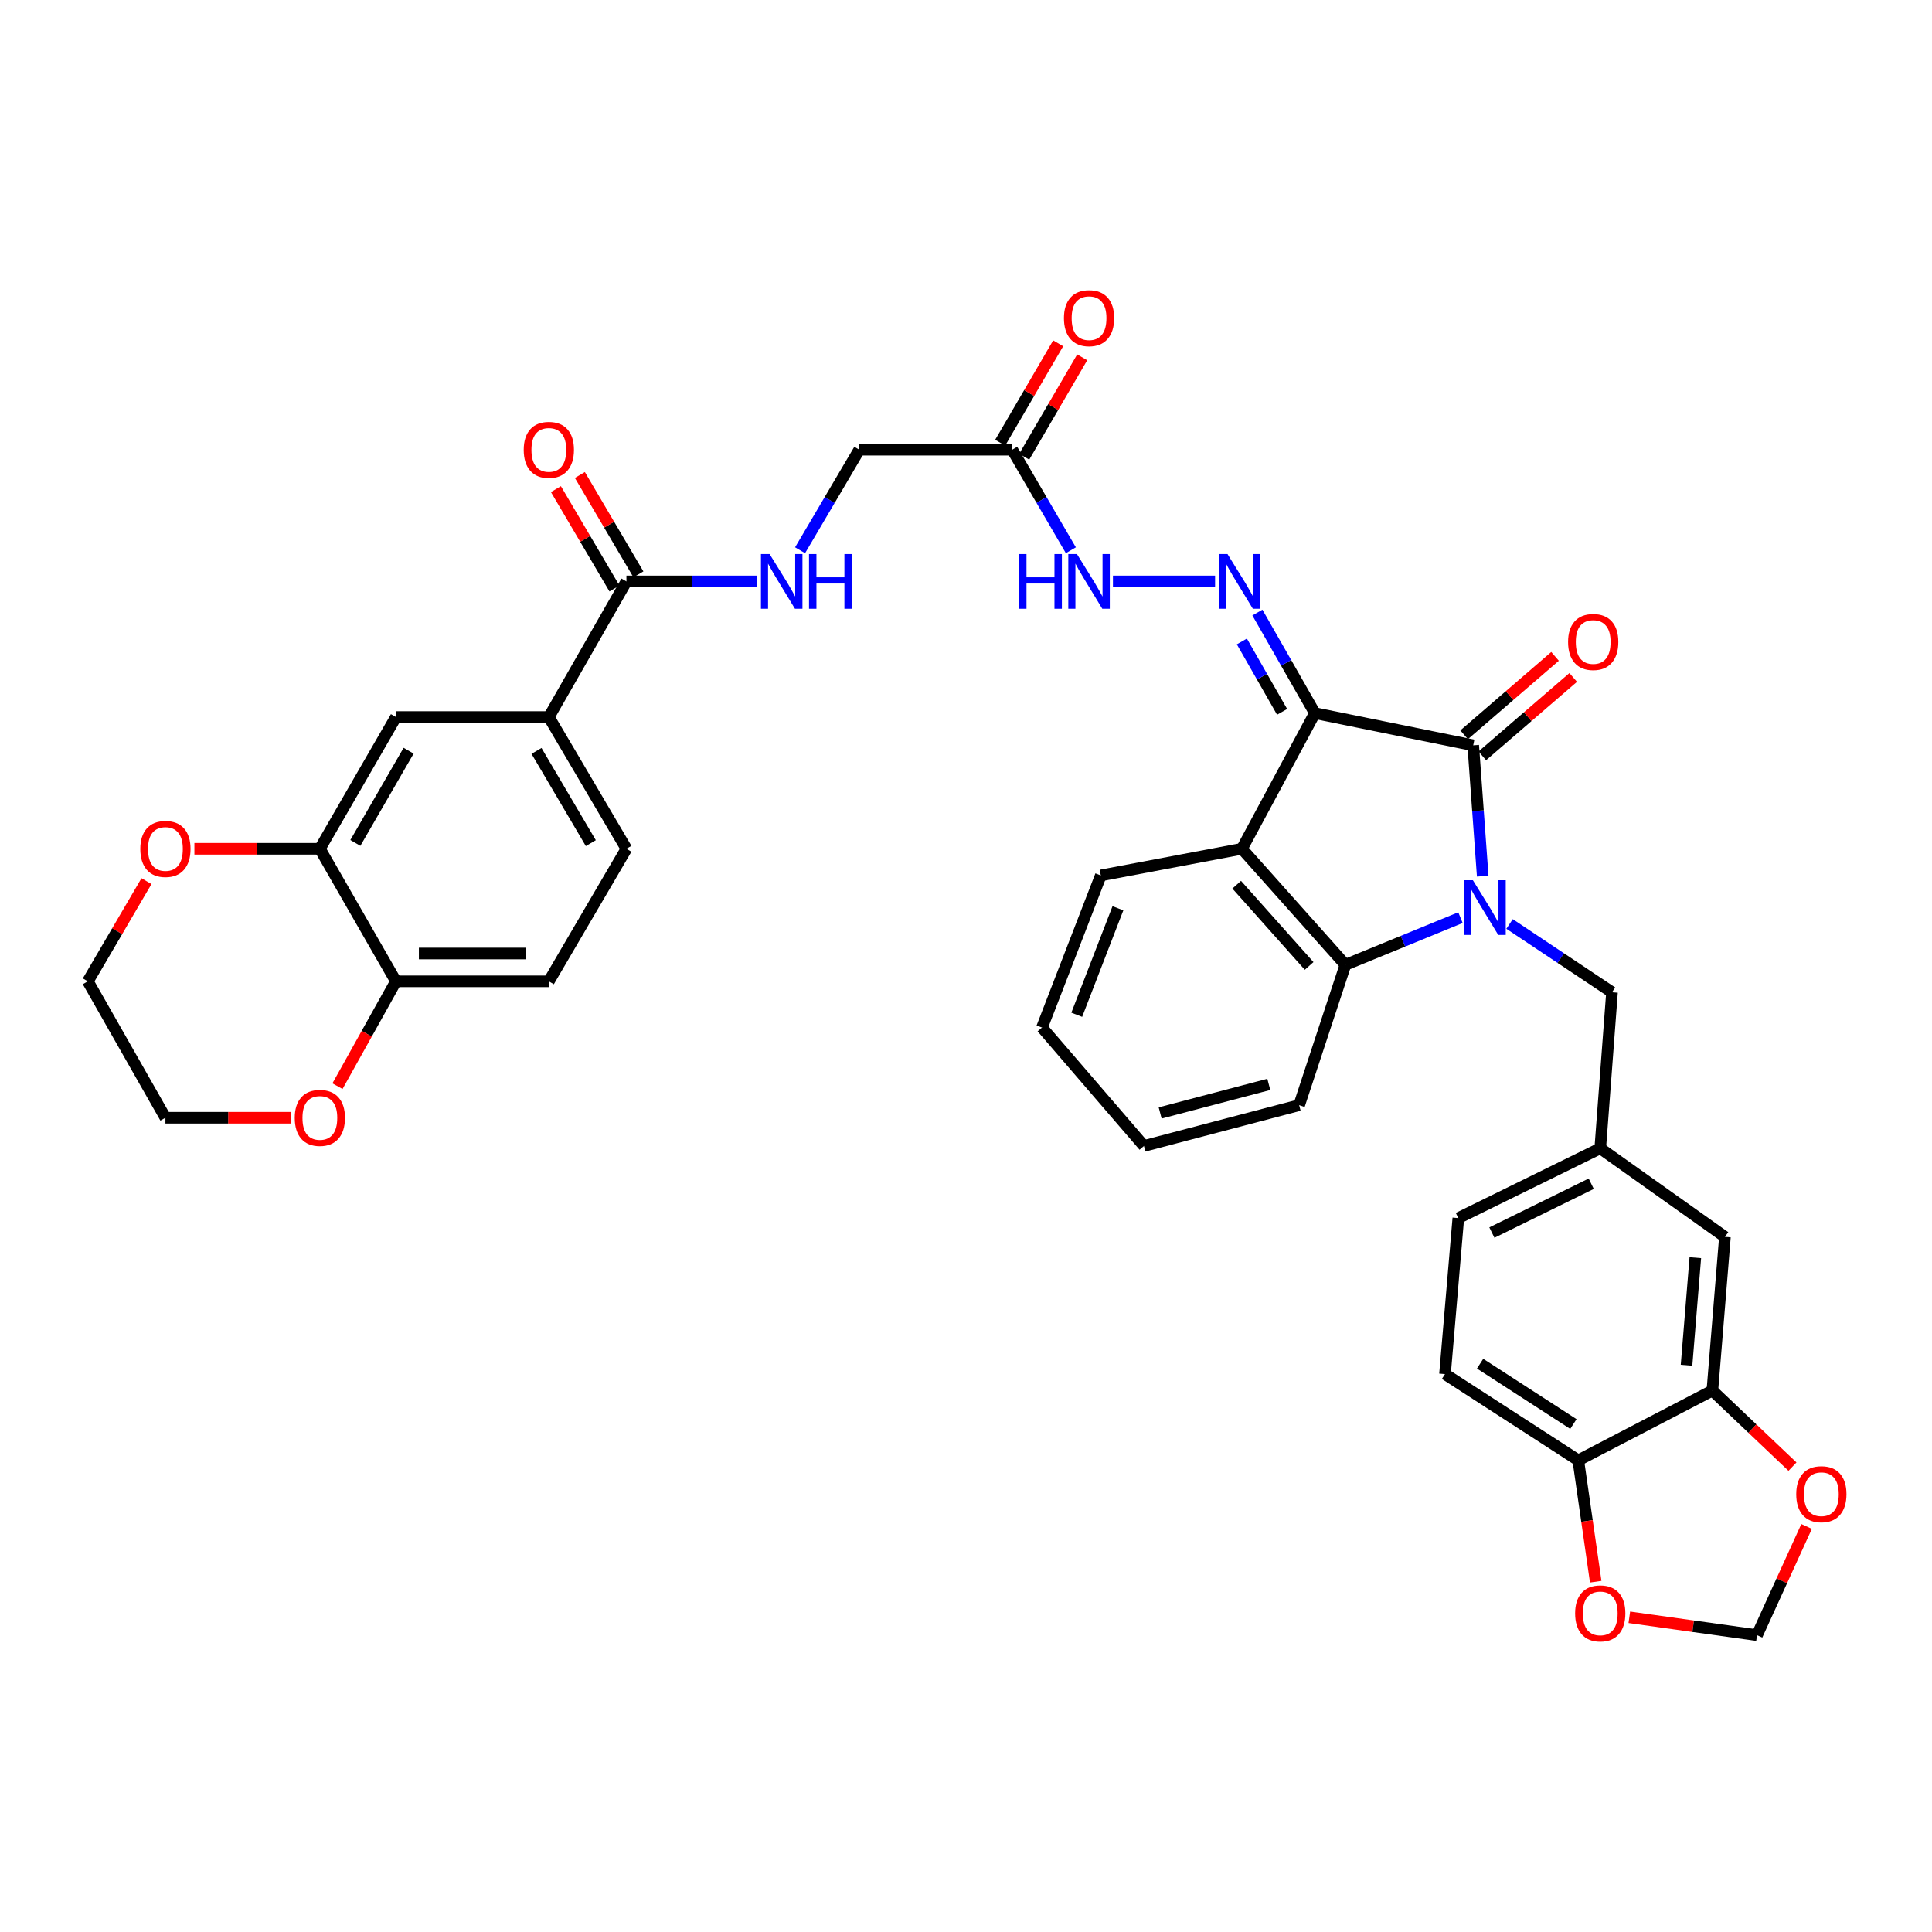 <?xml version='1.0' encoding='iso-8859-1'?>
<svg version='1.1' baseProfile='full'
              xmlns='http://www.w3.org/2000/svg'
                      xmlns:rdkit='http://www.rdkit.org/xml'
                      xmlns:xlink='http://www.w3.org/1999/xlink'
                  xml:space='preserve'
width='1000px' height='1000px' viewBox='0 0 1000 1000'>
<!-- END OF HEADER -->
<rect style='opacity:1.0;fill:#FFFFFF;stroke:none' width='1000' height='1000' x='0' y='0'> </rect>
<path class='bond-1' d='M 680.573,369.122 L 762.534,385.771' style='fill:none;fill-rule:evenodd;stroke:#000000;stroke-width:6px;stroke-linecap:butt;stroke-linejoin:miter;stroke-opacity:1' />
<path class='bond-2' d='M 680.573,369.122 L 642.819,439.335' style='fill:none;fill-rule:evenodd;stroke:#000000;stroke-width:6px;stroke-linecap:butt;stroke-linejoin:miter;stroke-opacity:1' />
<path class='bond-4' d='M 680.573,369.122 L 665.699,343.092' style='fill:none;fill-rule:evenodd;stroke:#000000;stroke-width:6px;stroke-linecap:butt;stroke-linejoin:miter;stroke-opacity:1' />
<path class='bond-4' d='M 665.699,343.092 L 650.825,317.063' style='fill:none;fill-rule:evenodd;stroke:#0000FF;stroke-width:6px;stroke-linecap:butt;stroke-linejoin:miter;stroke-opacity:1' />
<path class='bond-4' d='M 663.613,368.455 L 653.201,350.234' style='fill:none;fill-rule:evenodd;stroke:#000000;stroke-width:6px;stroke-linecap:butt;stroke-linejoin:miter;stroke-opacity:1' />
<path class='bond-4' d='M 653.201,350.234 L 642.789,332.013' style='fill:none;fill-rule:evenodd;stroke:#0000FF;stroke-width:6px;stroke-linecap:butt;stroke-linejoin:miter;stroke-opacity:1' />
<path class='bond-0' d='M 767.448,453.506 L 764.991,419.639' style='fill:none;fill-rule:evenodd;stroke:#0000FF;stroke-width:6px;stroke-linecap:butt;stroke-linejoin:miter;stroke-opacity:1' />
<path class='bond-0' d='M 764.991,419.639 L 762.534,385.771' style='fill:none;fill-rule:evenodd;stroke:#000000;stroke-width:6px;stroke-linecap:butt;stroke-linejoin:miter;stroke-opacity:1' />
<path class='bond-7' d='M 781.343,478.247 L 807.857,495.921' style='fill:none;fill-rule:evenodd;stroke:#0000FF;stroke-width:6px;stroke-linecap:butt;stroke-linejoin:miter;stroke-opacity:1' />
<path class='bond-7' d='M 807.857,495.921 L 834.37,513.595' style='fill:none;fill-rule:evenodd;stroke:#000000;stroke-width:6px;stroke-linecap:butt;stroke-linejoin:miter;stroke-opacity:1' />
<path class='bond-37' d='M 755.935,474.975 L 726.159,487.184' style='fill:none;fill-rule:evenodd;stroke:#0000FF;stroke-width:6px;stroke-linecap:butt;stroke-linejoin:miter;stroke-opacity:1' />
<path class='bond-37' d='M 726.159,487.184 L 696.383,499.392' style='fill:none;fill-rule:evenodd;stroke:#000000;stroke-width:6px;stroke-linecap:butt;stroke-linejoin:miter;stroke-opacity:1' />
<path class='bond-14' d='M 767.234,391.222 L 790.761,370.93' style='fill:none;fill-rule:evenodd;stroke:#000000;stroke-width:6px;stroke-linecap:butt;stroke-linejoin:miter;stroke-opacity:1' />
<path class='bond-14' d='M 790.761,370.93 L 814.289,350.639' style='fill:none;fill-rule:evenodd;stroke:#FF0000;stroke-width:6px;stroke-linecap:butt;stroke-linejoin:miter;stroke-opacity:1' />
<path class='bond-14' d='M 757.833,380.321 L 781.36,360.03' style='fill:none;fill-rule:evenodd;stroke:#000000;stroke-width:6px;stroke-linecap:butt;stroke-linejoin:miter;stroke-opacity:1' />
<path class='bond-14' d='M 781.36,360.03 L 804.887,339.738' style='fill:none;fill-rule:evenodd;stroke:#FF0000;stroke-width:6px;stroke-linecap:butt;stroke-linejoin:miter;stroke-opacity:1' />
<path class='bond-3' d='M 642.819,439.335 L 696.383,499.392' style='fill:none;fill-rule:evenodd;stroke:#000000;stroke-width:6px;stroke-linecap:butt;stroke-linejoin:miter;stroke-opacity:1' />
<path class='bond-3' d='M 640.111,457.925 L 677.606,499.965' style='fill:none;fill-rule:evenodd;stroke:#000000;stroke-width:6px;stroke-linecap:butt;stroke-linejoin:miter;stroke-opacity:1' />
<path class='bond-31' d='M 642.819,439.335 L 569.775,453.13' style='fill:none;fill-rule:evenodd;stroke:#000000;stroke-width:6px;stroke-linecap:butt;stroke-linejoin:miter;stroke-opacity:1' />
<path class='bond-32' d='M 696.383,499.392 L 672.44,572.029' style='fill:none;fill-rule:evenodd;stroke:#000000;stroke-width:6px;stroke-linecap:butt;stroke-linejoin:miter;stroke-opacity:1' />
<path class='bond-10' d='M 628.924,300.94 L 576.06,300.94' style='fill:none;fill-rule:evenodd;stroke:#0000FF;stroke-width:6px;stroke-linecap:butt;stroke-linejoin:miter;stroke-opacity:1' />
<path class='bond-5' d='M 324.237,300.94 L 358.047,300.94' style='fill:none;fill-rule:evenodd;stroke:#000000;stroke-width:6px;stroke-linecap:butt;stroke-linejoin:miter;stroke-opacity:1' />
<path class='bond-5' d='M 358.047,300.94 L 391.857,300.94' style='fill:none;fill-rule:evenodd;stroke:#0000FF;stroke-width:6px;stroke-linecap:butt;stroke-linejoin:miter;stroke-opacity:1' />
<path class='bond-8' d='M 324.237,300.94 L 284.076,371.137' style='fill:none;fill-rule:evenodd;stroke:#000000;stroke-width:6px;stroke-linecap:butt;stroke-linejoin:miter;stroke-opacity:1' />
<path class='bond-24' d='M 330.438,297.286 L 315.288,271.572' style='fill:none;fill-rule:evenodd;stroke:#000000;stroke-width:6px;stroke-linecap:butt;stroke-linejoin:miter;stroke-opacity:1' />
<path class='bond-24' d='M 315.288,271.572 L 300.138,245.858' style='fill:none;fill-rule:evenodd;stroke:#FF0000;stroke-width:6px;stroke-linecap:butt;stroke-linejoin:miter;stroke-opacity:1' />
<path class='bond-24' d='M 318.035,304.593 L 302.886,278.879' style='fill:none;fill-rule:evenodd;stroke:#000000;stroke-width:6px;stroke-linecap:butt;stroke-linejoin:miter;stroke-opacity:1' />
<path class='bond-24' d='M 302.886,278.879 L 287.736,253.165' style='fill:none;fill-rule:evenodd;stroke:#FF0000;stroke-width:6px;stroke-linecap:butt;stroke-linejoin:miter;stroke-opacity:1' />
<path class='bond-6' d='M 523.913,232.774 L 539.094,258.79' style='fill:none;fill-rule:evenodd;stroke:#000000;stroke-width:6px;stroke-linecap:butt;stroke-linejoin:miter;stroke-opacity:1' />
<path class='bond-6' d='M 539.094,258.79 L 554.275,284.807' style='fill:none;fill-rule:evenodd;stroke:#0000FF;stroke-width:6px;stroke-linecap:butt;stroke-linejoin:miter;stroke-opacity:1' />
<path class='bond-25' d='M 530.129,236.401 L 545.136,210.68' style='fill:none;fill-rule:evenodd;stroke:#000000;stroke-width:6px;stroke-linecap:butt;stroke-linejoin:miter;stroke-opacity:1' />
<path class='bond-25' d='M 545.136,210.68 L 560.143,184.96' style='fill:none;fill-rule:evenodd;stroke:#FF0000;stroke-width:6px;stroke-linecap:butt;stroke-linejoin:miter;stroke-opacity:1' />
<path class='bond-25' d='M 517.696,229.147 L 532.703,203.426' style='fill:none;fill-rule:evenodd;stroke:#000000;stroke-width:6px;stroke-linecap:butt;stroke-linejoin:miter;stroke-opacity:1' />
<path class='bond-25' d='M 532.703,203.426 L 547.71,177.706' style='fill:none;fill-rule:evenodd;stroke:#FF0000;stroke-width:6px;stroke-linecap:butt;stroke-linejoin:miter;stroke-opacity:1' />
<path class='bond-27' d='M 523.913,232.774 L 444.767,232.774' style='fill:none;fill-rule:evenodd;stroke:#000000;stroke-width:6px;stroke-linecap:butt;stroke-linejoin:miter;stroke-opacity:1' />
<path class='bond-22' d='M 834.37,513.595 L 828.285,594.364' style='fill:none;fill-rule:evenodd;stroke:#000000;stroke-width:6px;stroke-linecap:butt;stroke-linejoin:miter;stroke-opacity:1' />
<path class='bond-12' d='M 284.076,371.137 L 204.946,371.137' style='fill:none;fill-rule:evenodd;stroke:#000000;stroke-width:6px;stroke-linecap:butt;stroke-linejoin:miter;stroke-opacity:1' />
<path class='bond-26' d='M 284.076,371.137 L 324.237,439.335' style='fill:none;fill-rule:evenodd;stroke:#000000;stroke-width:6px;stroke-linecap:butt;stroke-linejoin:miter;stroke-opacity:1' />
<path class='bond-26' d='M 277.696,388.671 L 305.809,436.41' style='fill:none;fill-rule:evenodd;stroke:#000000;stroke-width:6px;stroke-linecap:butt;stroke-linejoin:miter;stroke-opacity:1' />
<path class='bond-9' d='M 165.561,439.335 L 204.946,371.137' style='fill:none;fill-rule:evenodd;stroke:#000000;stroke-width:6px;stroke-linecap:butt;stroke-linejoin:miter;stroke-opacity:1' />
<path class='bond-9' d='M 183.934,436.304 L 211.503,388.565' style='fill:none;fill-rule:evenodd;stroke:#000000;stroke-width:6px;stroke-linecap:butt;stroke-linejoin:miter;stroke-opacity:1' />
<path class='bond-21' d='M 165.561,439.335 L 133.091,439.335' style='fill:none;fill-rule:evenodd;stroke:#000000;stroke-width:6px;stroke-linecap:butt;stroke-linejoin:miter;stroke-opacity:1' />
<path class='bond-21' d='M 133.091,439.335 L 100.622,439.335' style='fill:none;fill-rule:evenodd;stroke:#FF0000;stroke-width:6px;stroke-linecap:butt;stroke-linejoin:miter;stroke-opacity:1' />
<path class='bond-41' d='M 165.561,439.335 L 204.946,507.933' style='fill:none;fill-rule:evenodd;stroke:#000000;stroke-width:6px;stroke-linecap:butt;stroke-linejoin:miter;stroke-opacity:1' />
<path class='bond-11' d='M 886.319,719.756 L 892.82,640.211' style='fill:none;fill-rule:evenodd;stroke:#000000;stroke-width:6px;stroke-linecap:butt;stroke-linejoin:miter;stroke-opacity:1' />
<path class='bond-11' d='M 872.947,706.652 L 877.498,650.97' style='fill:none;fill-rule:evenodd;stroke:#000000;stroke-width:6px;stroke-linecap:butt;stroke-linejoin:miter;stroke-opacity:1' />
<path class='bond-17' d='M 886.319,719.756 L 907.052,739.44' style='fill:none;fill-rule:evenodd;stroke:#000000;stroke-width:6px;stroke-linecap:butt;stroke-linejoin:miter;stroke-opacity:1' />
<path class='bond-17' d='M 907.052,739.44 L 927.785,759.124' style='fill:none;fill-rule:evenodd;stroke:#FF0000;stroke-width:6px;stroke-linecap:butt;stroke-linejoin:miter;stroke-opacity:1' />
<path class='bond-39' d='M 886.319,719.756 L 816.913,755.863' style='fill:none;fill-rule:evenodd;stroke:#000000;stroke-width:6px;stroke-linecap:butt;stroke-linejoin:miter;stroke-opacity:1' />
<path class='bond-13' d='M 414.114,284.802 L 429.44,258.788' style='fill:none;fill-rule:evenodd;stroke:#0000FF;stroke-width:6px;stroke-linecap:butt;stroke-linejoin:miter;stroke-opacity:1' />
<path class='bond-13' d='M 429.44,258.788 L 444.767,232.774' style='fill:none;fill-rule:evenodd;stroke:#000000;stroke-width:6px;stroke-linecap:butt;stroke-linejoin:miter;stroke-opacity:1' />
<path class='bond-15' d='M 816.913,755.863 L 747.923,711.232' style='fill:none;fill-rule:evenodd;stroke:#000000;stroke-width:6px;stroke-linecap:butt;stroke-linejoin:miter;stroke-opacity:1' />
<path class='bond-15' d='M 814.383,737.082 L 766.09,705.84' style='fill:none;fill-rule:evenodd;stroke:#000000;stroke-width:6px;stroke-linecap:butt;stroke-linejoin:miter;stroke-opacity:1' />
<path class='bond-18' d='M 816.913,755.863 L 821.426,787.272' style='fill:none;fill-rule:evenodd;stroke:#000000;stroke-width:6px;stroke-linecap:butt;stroke-linejoin:miter;stroke-opacity:1' />
<path class='bond-18' d='M 821.426,787.272 L 825.94,818.682' style='fill:none;fill-rule:evenodd;stroke:#FF0000;stroke-width:6px;stroke-linecap:butt;stroke-linejoin:miter;stroke-opacity:1' />
<path class='bond-16' d='M 204.946,507.933 L 284.076,507.933' style='fill:none;fill-rule:evenodd;stroke:#000000;stroke-width:6px;stroke-linecap:butt;stroke-linejoin:miter;stroke-opacity:1' />
<path class='bond-16' d='M 216.815,493.538 L 272.206,493.538' style='fill:none;fill-rule:evenodd;stroke:#000000;stroke-width:6px;stroke-linecap:butt;stroke-linejoin:miter;stroke-opacity:1' />
<path class='bond-23' d='M 204.946,507.933 L 189.811,535.065' style='fill:none;fill-rule:evenodd;stroke:#000000;stroke-width:6px;stroke-linecap:butt;stroke-linejoin:miter;stroke-opacity:1' />
<path class='bond-23' d='M 189.811,535.065 L 174.676,562.197' style='fill:none;fill-rule:evenodd;stroke:#FF0000;stroke-width:6px;stroke-linecap:butt;stroke-linejoin:miter;stroke-opacity:1' />
<path class='bond-19' d='M 935.086,790.079 L 922.258,818.218' style='fill:none;fill-rule:evenodd;stroke:#FF0000;stroke-width:6px;stroke-linecap:butt;stroke-linejoin:miter;stroke-opacity:1' />
<path class='bond-19' d='M 922.258,818.218 L 909.43,846.356' style='fill:none;fill-rule:evenodd;stroke:#000000;stroke-width:6px;stroke-linecap:butt;stroke-linejoin:miter;stroke-opacity:1' />
<path class='bond-40' d='M 843.333,837.106 L 876.382,841.731' style='fill:none;fill-rule:evenodd;stroke:#FF0000;stroke-width:6px;stroke-linecap:butt;stroke-linejoin:miter;stroke-opacity:1' />
<path class='bond-40' d='M 876.382,841.731 L 909.43,846.356' style='fill:none;fill-rule:evenodd;stroke:#000000;stroke-width:6px;stroke-linecap:butt;stroke-linejoin:miter;stroke-opacity:1' />
<path class='bond-20' d='M 892.82,640.211 L 828.285,594.364' style='fill:none;fill-rule:evenodd;stroke:#000000;stroke-width:6px;stroke-linecap:butt;stroke-linejoin:miter;stroke-opacity:1' />
<path class='bond-33' d='M 75.817,456.082 L 60.636,482.008' style='fill:none;fill-rule:evenodd;stroke:#FF0000;stroke-width:6px;stroke-linecap:butt;stroke-linejoin:miter;stroke-opacity:1' />
<path class='bond-33' d='M 60.636,482.008 L 45.455,507.933' style='fill:none;fill-rule:evenodd;stroke:#000000;stroke-width:6px;stroke-linecap:butt;stroke-linejoin:miter;stroke-opacity:1' />
<path class='bond-30' d='M 828.285,594.364 L 754.825,630.478' style='fill:none;fill-rule:evenodd;stroke:#000000;stroke-width:6px;stroke-linecap:butt;stroke-linejoin:miter;stroke-opacity:1' />
<path class='bond-30' d='M 823.616,612.699 L 772.194,637.979' style='fill:none;fill-rule:evenodd;stroke:#000000;stroke-width:6px;stroke-linecap:butt;stroke-linejoin:miter;stroke-opacity:1' />
<path class='bond-34' d='M 150.562,578.538 L 118.093,578.538' style='fill:none;fill-rule:evenodd;stroke:#FF0000;stroke-width:6px;stroke-linecap:butt;stroke-linejoin:miter;stroke-opacity:1' />
<path class='bond-34' d='M 118.093,578.538 L 85.623,578.538' style='fill:none;fill-rule:evenodd;stroke:#000000;stroke-width:6px;stroke-linecap:butt;stroke-linejoin:miter;stroke-opacity:1' />
<path class='bond-28' d='M 324.237,439.335 L 284.076,507.933' style='fill:none;fill-rule:evenodd;stroke:#000000;stroke-width:6px;stroke-linecap:butt;stroke-linejoin:miter;stroke-opacity:1' />
<path class='bond-29' d='M 747.923,711.232 L 754.825,630.478' style='fill:none;fill-rule:evenodd;stroke:#000000;stroke-width:6px;stroke-linecap:butt;stroke-linejoin:miter;stroke-opacity:1' />
<path class='bond-35' d='M 569.775,453.13 L 539.331,531.86' style='fill:none;fill-rule:evenodd;stroke:#000000;stroke-width:6px;stroke-linecap:butt;stroke-linejoin:miter;stroke-opacity:1' />
<path class='bond-35' d='M 578.634,470.131 L 557.323,525.242' style='fill:none;fill-rule:evenodd;stroke:#000000;stroke-width:6px;stroke-linecap:butt;stroke-linejoin:miter;stroke-opacity:1' />
<path class='bond-38' d='M 672.44,572.029 L 592.103,593.149' style='fill:none;fill-rule:evenodd;stroke:#000000;stroke-width:6px;stroke-linecap:butt;stroke-linejoin:miter;stroke-opacity:1' />
<path class='bond-38' d='M 656.73,561.275 L 600.493,576.059' style='fill:none;fill-rule:evenodd;stroke:#000000;stroke-width:6px;stroke-linecap:butt;stroke-linejoin:miter;stroke-opacity:1' />
<path class='bond-42' d='M 45.455,507.933 L 85.623,578.538' style='fill:none;fill-rule:evenodd;stroke:#000000;stroke-width:6px;stroke-linecap:butt;stroke-linejoin:miter;stroke-opacity:1' />
<path class='bond-36' d='M 539.331,531.86 L 592.103,593.149' style='fill:none;fill-rule:evenodd;stroke:#000000;stroke-width:6px;stroke-linecap:butt;stroke-linejoin:miter;stroke-opacity:1' />
<path  class='atom-1' d='M 762.367 455.611
L 771.647 470.611
Q 772.567 472.091, 774.047 474.771
Q 775.527 477.451, 775.607 477.611
L 775.607 455.611
L 779.367 455.611
L 779.367 483.931
L 775.487 483.931
L 765.527 467.531
Q 764.367 465.611, 763.127 463.411
Q 761.927 461.211, 761.567 460.531
L 761.567 483.931
L 757.887 483.931
L 757.887 455.611
L 762.367 455.611
' fill='#0000FF'/>
<path  class='atom-5' d='M 635.352 286.78
L 644.632 301.78
Q 645.552 303.26, 647.032 305.94
Q 648.512 308.62, 648.592 308.78
L 648.592 286.78
L 652.352 286.78
L 652.352 315.1
L 648.472 315.1
L 638.512 298.7
Q 637.352 296.78, 636.112 294.58
Q 634.912 292.38, 634.552 291.7
L 634.552 315.1
L 630.872 315.1
L 630.872 286.78
L 635.352 286.78
' fill='#0000FF'/>
<path  class='atom-11' d='M 527.469 286.78
L 531.309 286.78
L 531.309 298.82
L 545.789 298.82
L 545.789 286.78
L 549.629 286.78
L 549.629 315.1
L 545.789 315.1
L 545.789 302.02
L 531.309 302.02
L 531.309 315.1
L 527.469 315.1
L 527.469 286.78
' fill='#0000FF'/>
<path  class='atom-11' d='M 557.429 286.78
L 566.709 301.78
Q 567.629 303.26, 569.109 305.94
Q 570.589 308.62, 570.669 308.78
L 570.669 286.78
L 574.429 286.78
L 574.429 315.1
L 570.549 315.1
L 560.589 298.7
Q 559.429 296.78, 558.189 294.58
Q 556.989 292.38, 556.629 291.7
L 556.629 315.1
L 552.949 315.1
L 552.949 286.78
L 557.429 286.78
' fill='#0000FF'/>
<path  class='atom-14' d='M 398.346 286.78
L 407.626 301.78
Q 408.546 303.26, 410.026 305.94
Q 411.506 308.62, 411.586 308.78
L 411.586 286.78
L 415.346 286.78
L 415.346 315.1
L 411.466 315.1
L 401.506 298.7
Q 400.346 296.78, 399.106 294.58
Q 397.906 292.38, 397.546 291.7
L 397.546 315.1
L 393.866 315.1
L 393.866 286.78
L 398.346 286.78
' fill='#0000FF'/>
<path  class='atom-14' d='M 418.746 286.78
L 422.586 286.78
L 422.586 298.82
L 437.066 298.82
L 437.066 286.78
L 440.906 286.78
L 440.906 315.1
L 437.066 315.1
L 437.066 302.02
L 422.586 302.02
L 422.586 315.1
L 418.746 315.1
L 418.746 286.78
' fill='#0000FF'/>
<path  class='atom-15' d='M 811.638 332.288
Q 811.638 325.488, 814.998 321.688
Q 818.358 317.888, 824.638 317.888
Q 830.918 317.888, 834.278 321.688
Q 837.638 325.488, 837.638 332.288
Q 837.638 339.168, 834.238 343.088
Q 830.838 346.968, 824.638 346.968
Q 818.398 346.968, 814.998 343.088
Q 811.638 339.208, 811.638 332.288
M 824.638 343.768
Q 828.958 343.768, 831.278 340.888
Q 833.638 337.968, 833.638 332.288
Q 833.638 326.728, 831.278 323.928
Q 828.958 321.088, 824.638 321.088
Q 820.318 321.088, 817.958 323.888
Q 815.638 326.688, 815.638 332.288
Q 815.638 338.008, 817.958 340.888
Q 820.318 343.768, 824.638 343.768
' fill='#FF0000'/>
<path  class='atom-18' d='M 929.729 773.392
Q 929.729 766.592, 933.089 762.792
Q 936.449 758.992, 942.729 758.992
Q 949.009 758.992, 952.369 762.792
Q 955.729 766.592, 955.729 773.392
Q 955.729 780.272, 952.329 784.192
Q 948.929 788.072, 942.729 788.072
Q 936.489 788.072, 933.089 784.192
Q 929.729 780.312, 929.729 773.392
M 942.729 784.872
Q 947.049 784.872, 949.369 781.992
Q 951.729 779.072, 951.729 773.392
Q 951.729 767.832, 949.369 765.032
Q 947.049 762.192, 942.729 762.192
Q 938.409 762.192, 936.049 764.992
Q 933.729 767.792, 933.729 773.392
Q 933.729 779.112, 936.049 781.992
Q 938.409 784.872, 942.729 784.872
' fill='#FF0000'/>
<path  class='atom-19' d='M 815.285 835.081
Q 815.285 828.281, 818.645 824.481
Q 822.005 820.681, 828.285 820.681
Q 834.565 820.681, 837.925 824.481
Q 841.285 828.281, 841.285 835.081
Q 841.285 841.961, 837.885 845.881
Q 834.485 849.761, 828.285 849.761
Q 822.045 849.761, 818.645 845.881
Q 815.285 842.001, 815.285 835.081
M 828.285 846.561
Q 832.605 846.561, 834.925 843.681
Q 837.285 840.761, 837.285 835.081
Q 837.285 829.521, 834.925 826.721
Q 832.605 823.881, 828.285 823.881
Q 823.965 823.881, 821.605 826.681
Q 819.285 829.481, 819.285 835.081
Q 819.285 840.801, 821.605 843.681
Q 823.965 846.561, 828.285 846.561
' fill='#FF0000'/>
<path  class='atom-22' d='M 72.623 439.415
Q 72.623 432.615, 75.983 428.815
Q 79.343 425.015, 85.623 425.015
Q 91.903 425.015, 95.263 428.815
Q 98.623 432.615, 98.623 439.415
Q 98.623 446.295, 95.223 450.215
Q 91.823 454.095, 85.623 454.095
Q 79.383 454.095, 75.983 450.215
Q 72.623 446.335, 72.623 439.415
M 85.623 450.895
Q 89.943 450.895, 92.263 448.015
Q 94.623 445.095, 94.623 439.415
Q 94.623 433.855, 92.263 431.055
Q 89.943 428.215, 85.623 428.215
Q 81.303 428.215, 78.943 431.015
Q 76.623 433.815, 76.623 439.415
Q 76.623 445.135, 78.943 448.015
Q 81.303 450.895, 85.623 450.895
' fill='#FF0000'/>
<path  class='atom-24' d='M 152.561 578.618
Q 152.561 571.818, 155.921 568.018
Q 159.281 564.218, 165.561 564.218
Q 171.841 564.218, 175.201 568.018
Q 178.561 571.818, 178.561 578.618
Q 178.561 585.498, 175.161 589.418
Q 171.761 593.298, 165.561 593.298
Q 159.321 593.298, 155.921 589.418
Q 152.561 585.538, 152.561 578.618
M 165.561 590.098
Q 169.881 590.098, 172.201 587.218
Q 174.561 584.298, 174.561 578.618
Q 174.561 573.058, 172.201 570.258
Q 169.881 567.418, 165.561 567.418
Q 161.241 567.418, 158.881 570.218
Q 156.561 573.018, 156.561 578.618
Q 156.561 584.338, 158.881 587.218
Q 161.241 590.098, 165.561 590.098
' fill='#FF0000'/>
<path  class='atom-25' d='M 271.076 232.854
Q 271.076 226.054, 274.436 222.254
Q 277.796 218.454, 284.076 218.454
Q 290.356 218.454, 293.716 222.254
Q 297.076 226.054, 297.076 232.854
Q 297.076 239.734, 293.676 243.654
Q 290.276 247.534, 284.076 247.534
Q 277.836 247.534, 274.436 243.654
Q 271.076 239.774, 271.076 232.854
M 284.076 244.334
Q 288.396 244.334, 290.716 241.454
Q 293.076 238.534, 293.076 232.854
Q 293.076 227.294, 290.716 224.494
Q 288.396 221.654, 284.076 221.654
Q 279.756 221.654, 277.396 224.454
Q 275.076 227.254, 275.076 232.854
Q 275.076 238.574, 277.396 241.454
Q 279.756 244.334, 284.076 244.334
' fill='#FF0000'/>
<path  class='atom-26' d='M 550.689 164.68
Q 550.689 157.88, 554.049 154.08
Q 557.409 150.28, 563.689 150.28
Q 569.969 150.28, 573.329 154.08
Q 576.689 157.88, 576.689 164.68
Q 576.689 171.56, 573.289 175.48
Q 569.889 179.36, 563.689 179.36
Q 557.449 179.36, 554.049 175.48
Q 550.689 171.6, 550.689 164.68
M 563.689 176.16
Q 568.009 176.16, 570.329 173.28
Q 572.689 170.36, 572.689 164.68
Q 572.689 159.12, 570.329 156.32
Q 568.009 153.48, 563.689 153.48
Q 559.369 153.48, 557.009 156.28
Q 554.689 159.08, 554.689 164.68
Q 554.689 170.4, 557.009 173.28
Q 559.369 176.16, 563.689 176.16
' fill='#FF0000'/>
</svg>
